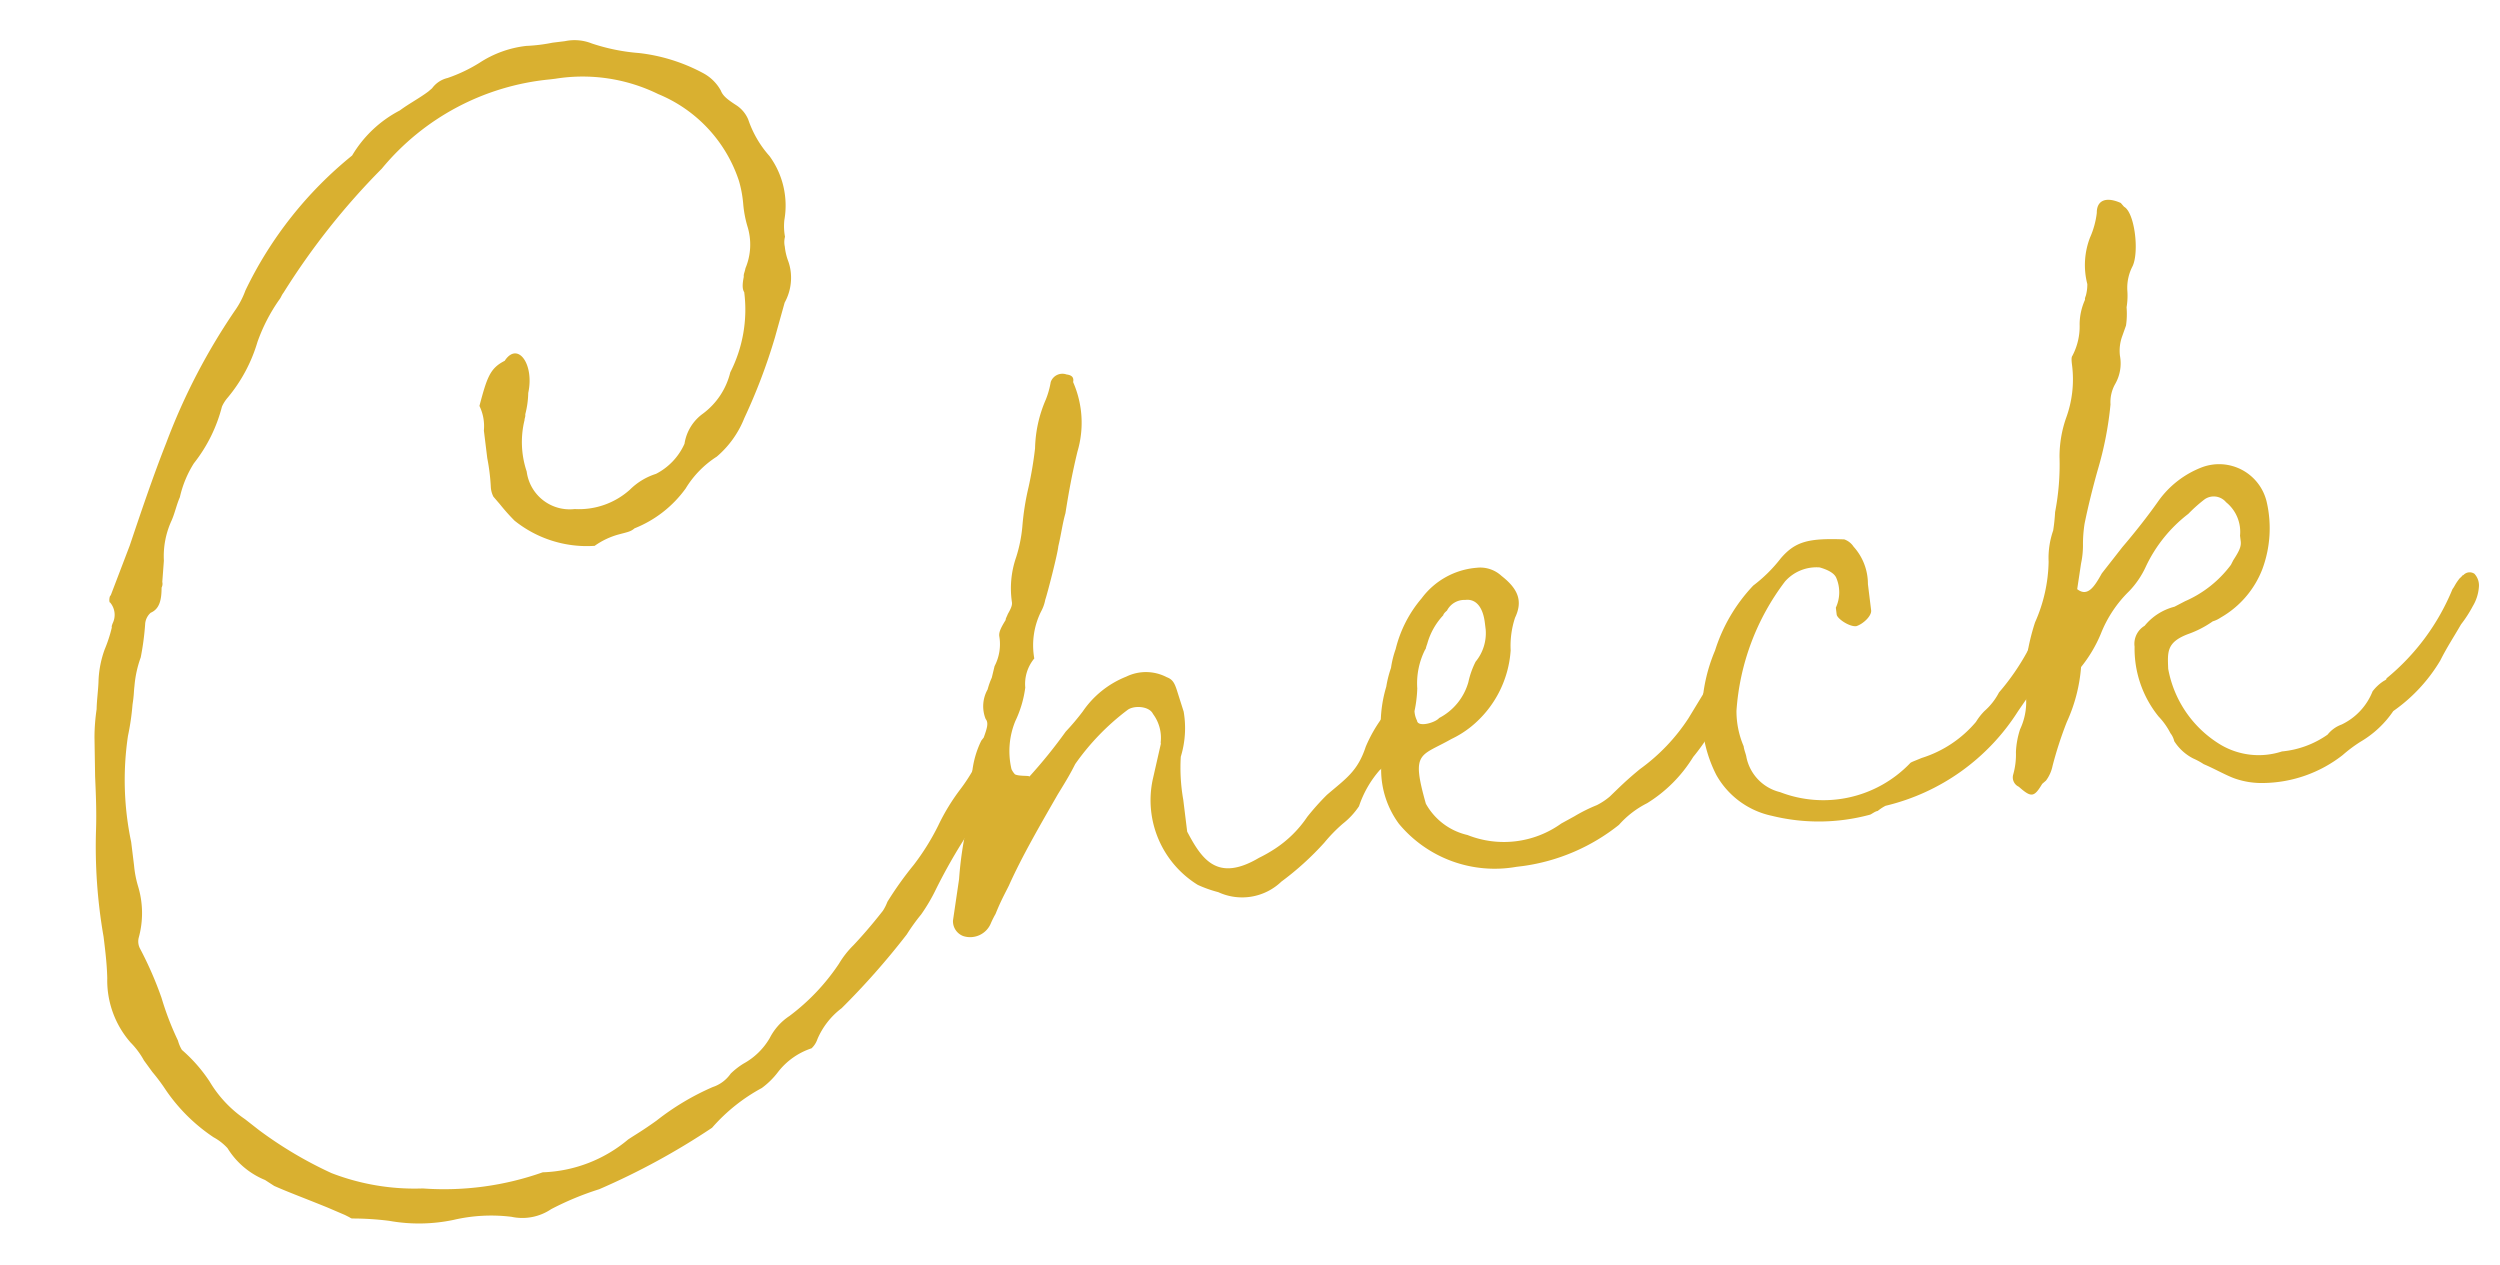 <svg xmlns="http://www.w3.org/2000/svg" width="78.776" height="39.874" viewBox="0 0 78.776 39.874">
  <g id="グループ_9541" data-name="グループ 9541" transform="translate(-579.032 -1752.402) rotate(-7)">
    <g id="グループ_9512" data-name="グループ 9512" transform="translate(360.728 1813.355)">
      <path id="パス_147468" data-name="パス 147468" d="M370.649,1849.8a5.3,5.3,0,0,1-2.016-.219,9.424,9.424,0,0,0-1.182-.219c.044,0,0,0-.044-.044l-.131-.088-.526-.306c-.788-.438-1.139-.614-1.577-.876l-.263-.22a2.5,2.5,0,0,1-1.051-1.139,1.679,1.679,0,0,0-.394-.394,5.534,5.534,0,0,1-1.314-1.664,5.987,5.987,0,0,0-.35-.613l-.219-.394a2.532,2.532,0,0,0-.35-.613,2.97,2.97,0,0,1-.482-2.1c.044-.438.044-.876.044-1.314a16.533,16.533,0,0,1,.175-3.372c.088-.569.131-1.1.175-1.664l.131-1.227a6.2,6.2,0,0,1,.175-.876c.044-.307.131-.613.175-.92a3.248,3.248,0,0,1,.307-.92,4.415,4.415,0,0,0,.307-.657c0-.044,0-.044.044-.131a.6.6,0,0,0,0-.657c-.044,0,0-.219.044-.219l.788-1.489c.482-1.007,1.007-2.1,1.533-3.065a19.639,19.639,0,0,1,2.715-3.943,2.736,2.736,0,0,0,.35-.526,12.327,12.327,0,0,1,3.855-3.81,3.763,3.763,0,0,1,1.664-1.226c.307-.175.657-.306.963-.482l.131-.087a.847.847,0,0,1,.526-.263,4.894,4.894,0,0,0,1.051-.35,3.381,3.381,0,0,1,1.533-.351,5.252,5.252,0,0,0,.832,0h.394a1.472,1.472,0,0,1,.832.175,6.188,6.188,0,0,0,1.445.482,5.6,5.6,0,0,1,1.927.876,1.37,1.37,0,0,1,.483.613c.044.175.175.306.438.525a1,1,0,0,1,.307.482,3.339,3.339,0,0,0,.525,1.226,2.646,2.646,0,0,1,.219,2.058,1.807,1.807,0,0,0-.044.526.648.648,0,0,0-.044.306,1.815,1.815,0,0,0,.044.438,1.51,1.51,0,0,1,.044.394,1.616,1.616,0,0,1-.308.92l-.437,1.051a18.141,18.141,0,0,1-1.27,2.41,3.088,3.088,0,0,1-1.007,1.095,3.1,3.1,0,0,0-1.095.876,3.644,3.644,0,0,1-1.753,1.051c-.131.088-.219.088-.526.131a2.4,2.4,0,0,0-.788.263,3.641,3.641,0,0,1-2.409-1.095,6.385,6.385,0,0,1-.394-.569l-.175-.263a.759.759,0,0,1-.044-.307,6.446,6.446,0,0,0,0-.92v-.876a1.465,1.465,0,0,0-.044-.788c.35-.877.482-1.14.963-1.314.482-.571.92.219.613,1.095a2.9,2.9,0,0,1-.175.657c0,.086-.044.131-.044.175a2.914,2.914,0,0,0-.131,1.62,1.365,1.365,0,0,0,1.358,1.358,2.4,2.4,0,0,0,1.8-.394,2.036,2.036,0,0,1,.876-.394,1.969,1.969,0,0,0,1.008-.832,1.437,1.437,0,0,1,.7-.876,2.293,2.293,0,0,0,1.006-1.182,4.358,4.358,0,0,0,.744-2.454c-.043-.088-.043-.219.045-.482,0-.088.044-.132.086-.263a1.928,1.928,0,0,0,.22-1.314,3.54,3.54,0,0,1-.044-.7,3.671,3.671,0,0,0-.045-.744,4.465,4.465,0,0,0-2.19-3.022,5.413,5.413,0,0,0-3.153-.876h-.175a7.842,7.842,0,0,0-5.605,2.146,22.448,22.448,0,0,0-3.548,3.5c-.086.088-.086.131-.175.219a5.511,5.511,0,0,0-.832,1.226,4.9,4.9,0,0,1-1.139,1.62,1.141,1.141,0,0,0-.219.264,4.8,4.8,0,0,1-1.095,1.664,3.4,3.4,0,0,0-.569,1.007c-.131.219-.219.482-.35.7a2.69,2.69,0,0,0-.394,1.226l-.131.657a.264.264,0,0,1-.044.175c-.044.35-.131.657-.438.744a.524.524,0,0,0-.219.35,8.522,8.522,0,0,1-.263,1.007,3.489,3.489,0,0,0-.307.876c-.044.175-.044.263-.131.569a7.885,7.885,0,0,1-.263.963,9.475,9.475,0,0,0-.307,3.33v.744a3.314,3.314,0,0,0,.044.657,2.919,2.919,0,0,1-.175,1.62.483.483,0,0,0,0,.35,11.36,11.36,0,0,1,.482,1.62,9.143,9.143,0,0,0,.35,1.4,1.113,1.113,0,0,0,.088.307,4.822,4.822,0,0,1,.745,1.095,3.762,3.762,0,0,0,.963,1.314l.394.394a12.718,12.718,0,0,0,2.1,1.622,7.252,7.252,0,0,0,2.8.832,9.316,9.316,0,0,0,3.811-.044,4.407,4.407,0,0,0,2.8-.7c.263-.131.482-.219.963-.482a8.027,8.027,0,0,1,1.883-.832,1.112,1.112,0,0,0,.613-.351,2.324,2.324,0,0,1,.438-.263,2.148,2.148,0,0,0,.92-.7,1.822,1.822,0,0,1,.7-.613,6.7,6.7,0,0,0,1.75-1.445,2.9,2.9,0,0,1,.527-.525c.263-.219.613-.526,1.051-.963a1.487,1.487,0,0,0,.175-.263,10.974,10.974,0,0,1,.963-1.051,7.477,7.477,0,0,0,.92-1.139,6.555,6.555,0,0,1,.832-1.051,5.546,5.546,0,0,0,.482-.569c.131-.175.263-.219.35-.132.219.132.263.263.219.613a5.062,5.062,0,0,0-.394.613,5.308,5.308,0,0,1-.657.963,17.4,17.4,0,0,0-1.139,1.533,5.655,5.655,0,0,1-.569.745,6.227,6.227,0,0,0-.526.569,23.742,23.742,0,0,1-2.321,2.058,2.4,2.4,0,0,0-.877.876.709.709,0,0,1-.218.263,2.21,2.21,0,0,0-1.14.613,2.474,2.474,0,0,1-.569.438,5.63,5.63,0,0,0-1.708,1.052,22.416,22.416,0,0,1-3.766,1.489,9.32,9.32,0,0,0-1.577.438,1.625,1.625,0,0,1-1.271.088A5.217,5.217,0,0,0,370.649,1849.8Z" transform="translate(-360.728 -1813.354)" fill="#d9b030"/>
      <path id="パス_147469" data-name="パス 147469" d="M397.041,1835.37a2.143,2.143,0,0,1-.7,1.139,1.239,1.239,0,0,1-.352.306,3.327,3.327,0,0,0-.787,1.051,2.365,2.365,0,0,1-.571.482,4.917,4.917,0,0,0-.656.526,9.167,9.167,0,0,1-1.49,1.051,1.788,1.788,0,0,1-2.014.087,3.854,3.854,0,0,1-.613-.306,3.134,3.134,0,0,1-1.007-3.46l.394-1.095v-.044a1.259,1.259,0,0,0-.131-.919c-.088-.264-.569-.351-.788-.219a7.589,7.589,0,0,0-1.839,1.489c-.175.263-.307.438-.657.876-.657.876-1.358,1.8-1.884,2.671-.174.263-.305.438-.524.832a3.018,3.018,0,0,0-.176.263.706.706,0,0,1-.918.307.5.5,0,0,1-.263-.526l.349-1.27a11.568,11.568,0,0,1,.658-2.19,2.337,2.337,0,0,0,.088-.482,2.964,2.964,0,0,1,.482-1.576l.088-.088c.131-.263.218-.438.131-.571a1.08,1.08,0,0,1,.175-.918,2.336,2.336,0,0,1,.175-.351l.131-.35a1.492,1.492,0,0,0,.263-.921c0-.131.088-.263.263-.482,0-.044.043-.088.088-.175.131-.175.175-.263.175-.351a2.992,2.992,0,0,1,.307-1.4,4.52,4.52,0,0,0,.307-.919,8.185,8.185,0,0,1,.35-1.226,12.1,12.1,0,0,0,.35-1.182,4.06,4.06,0,0,1,.526-1.489,2.68,2.68,0,0,0,.219-.526.39.39,0,0,1,.525-.175c.175.044.219.131.175.263a3.192,3.192,0,0,1-.131,2.19c-.263.7-.438,1.27-.613,1.883-.131.306-.219.657-.35,1.007-.044.219-.526,1.445-.613,1.62a1.248,1.248,0,0,1-.175.35,2.389,2.389,0,0,0-.394,1.445,1.26,1.26,0,0,0-.394.876,3.486,3.486,0,0,1-.439,1.009,2.491,2.491,0,0,0-.305,1.489.642.642,0,0,0,.088.175c.131.088.482.088.438.131a15.788,15.788,0,0,0,1.314-1.271,7.552,7.552,0,0,0,.613-.568,2.993,2.993,0,0,1,1.489-.919,1.416,1.416,0,0,1,1.27.174c.175.089.219.219.263.439l.131.7a3.072,3.072,0,0,1-.263,1.4,5.816,5.816,0,0,0-.088,1.358V1838c.35.92.744,1.708,2.146,1.095a4.483,4.483,0,0,0,.526-.219,3.6,3.6,0,0,0,1.139-.876,7.789,7.789,0,0,1,.7-.613c.656-.438,1.05-.613,1.4-1.358a4.524,4.524,0,0,1,.657-.876.443.443,0,0,1,.613-.175A.375.375,0,0,1,397.041,1835.37Z" transform="translate(-355.371 -1810.88)" fill="#d9b030"/>
      <path id="パス_147470" data-name="パス 147470" d="M393.582,1837.031a2.875,2.875,0,0,1-.349-1.752c.042-.306.086-.526.131-.963a4.121,4.121,0,0,1,.349-1.62,3.452,3.452,0,0,1,.22-.569,3.073,3.073,0,0,1,.218-.571,3.882,3.882,0,0,1,1.008-1.489,2.4,2.4,0,0,1,1.839-.744.985.985,0,0,1,.745.35c.482.482.569.877.263,1.359a2.83,2.83,0,0,0-.263,1.006,3.385,3.385,0,0,1-1.534,2.235,3.1,3.1,0,0,1-.656.307c-1.051.438-1.315.219-1.051,1.927a2.015,2.015,0,0,0,1.182,1.139,3.1,3.1,0,0,0,2.978,0l.438-.175a5.052,5.052,0,0,1,.745-.263,2.047,2.047,0,0,0,.438-.219c.35-.263.569-.438,1.051-.744a6.03,6.03,0,0,0,1.708-1.4l.657-.832a3.913,3.913,0,0,1,.569-.613c.131-.088.219-.088.394.087.088,0,.131.219.044.438a.7.7,0,0,0-.13.263c-.089.219-.131.35-.176.35a7.936,7.936,0,0,1-.788.92,6.768,6.768,0,0,1-.569.613,4.441,4.441,0,0,1-1.62,1.27,2.955,2.955,0,0,0-.963.569,6.211,6.211,0,0,1-3.153.919h-.219A3.923,3.923,0,0,1,393.582,1837.031Zm1.664-3.153a1.833,1.833,0,0,0,1.052-1.009,2.688,2.688,0,0,1,.305-.612,1.414,1.414,0,0,0,.439-.965v-.219c0-.481-.175-.788-.525-.788a.617.617,0,0,0-.613.264c-.133.086-.133.13-.133.13a2.154,2.154,0,0,0-.612.833c-.089.174-.045.131-.089.174a2.361,2.361,0,0,0-.394,1.182,3.968,3.968,0,0,1-.174.7.766.766,0,0,0,.043.307C394.545,1834.1,395.114,1834.009,395.246,1833.878Z" transform="translate(-352.57 -1809.344)" fill="#d9b030"/>
      <path id="パス_147471" data-name="パス 147471" d="M403.216,1838.126a2.631,2.631,0,0,1-1.577-1.489,4.182,4.182,0,0,1-.175-2.234,5.206,5.206,0,0,1,.613-1.664,5.27,5.27,0,0,1,1.445-1.885,4.592,4.592,0,0,0,.963-.744c.527-.482.963-.526,2.06-.35a.576.576,0,0,1,.263.263,1.752,1.752,0,0,1,.305,1.226v.832c0,.177-.305.4-.525.439-.218,0-.569-.307-.569-.439v-.218a1.149,1.149,0,0,0,.131-.92c-.043-.176-.263-.308-.48-.4a1.32,1.32,0,0,0-1.14.306,7.586,7.586,0,0,0-2.014,3.855,2.806,2.806,0,0,0,.088,1.139c0,.131.044.263.044.35a1.426,1.426,0,0,0,.92,1.226,3.789,3.789,0,0,0,4.162-.394c.044-.044.088-.044.394-.131a3.669,3.669,0,0,0,1.839-.92,1.889,1.889,0,0,1,.307-.307,2,2,0,0,0,.526-.525,7.382,7.382,0,0,0,1.051-1.182,3.079,3.079,0,0,1,.307-.394.787.787,0,0,1,.394-.263c.088,0,.131,0,.307.263a1.177,1.177,0,0,1-.175.7l-1.358,1.533a6.816,6.816,0,0,1-4.511,2.452,1.421,1.421,0,0,0-.263.131c-.089,0-.22.088-.264.088A6.175,6.175,0,0,1,403.216,1838.126Z" transform="translate(-350.512 -1809.257)" fill="#d9b030"/>
      <path id="パス_147472" data-name="パス 147472" d="M415.934,1840.649c-.263-.131-.613-.394-.92-.569a2.186,2.186,0,0,0-.307-.219,1.544,1.544,0,0,1-.526-.613.624.624,0,0,0-.088-.263,2.216,2.216,0,0,0-.307-.569,3.4,3.4,0,0,1-.482-2.277.66.66,0,0,1,.394-.613,1.786,1.786,0,0,1,1.007-.482l.35-.131a3.579,3.579,0,0,0,1.577-.963l.088-.131c.219-.263.308-.394.308-.571v-.174a1.2,1.2,0,0,0-.308-1.1.505.505,0,0,0-.657-.175,4.634,4.634,0,0,0-.569.394,4.517,4.517,0,0,0-1.533,1.49,2.793,2.793,0,0,1-.613.7,3.844,3.844,0,0,0-1.051,1.226,4.305,4.305,0,0,1-.745.963,5.092,5.092,0,0,1-.657,1.664,12.027,12.027,0,0,0-.613,1.314,1.167,1.167,0,0,1-.263.438l-.131.088c-.307.394-.394.394-.744,0a.324.324,0,0,1-.131-.394,2.32,2.32,0,0,0,.175-.7,2.645,2.645,0,0,1,.219-.7,2.018,2.018,0,0,0,.307-1.182,1.8,1.8,0,0,1,.044-.482,6.927,6.927,0,0,1,.526-1.62,4.895,4.895,0,0,0,.657-1.841,2.649,2.649,0,0,1,.263-.963,5.709,5.709,0,0,0,.131-.569,7.891,7.891,0,0,0,.35-1.708,3.691,3.691,0,0,1,.35-1.182,3.538,3.538,0,0,0,.394-1.62c0-.131,0-.263.044-.307a1.985,1.985,0,0,0,.35-.963,1.91,1.91,0,0,1,.263-.745c0-.044,0-.044.044-.131a1.352,1.352,0,0,0,.088-.35,2.409,2.409,0,0,1,.263-1.445,2.672,2.672,0,0,0,.307-.746c.044-.393.35-.482.788-.218l.088.131c.307.219.307,1.445.044,1.883a1.477,1.477,0,0,0-.263.744,2.2,2.2,0,0,1-.088.526,2.562,2.562,0,0,1-.088.569l-.175.35a1.341,1.341,0,0,0-.131.569,1.309,1.309,0,0,1-.263.876,1.161,1.161,0,0,0-.219.613,10.838,10.838,0,0,1-.657,2.014c-.219.525-.438,1.095-.613,1.62a4.192,4.192,0,0,0-.131.657,2.71,2.71,0,0,1-.131.571l-.219.788c.307.307.569-.044.832-.4l.088-.088.657-.656c.438-.4.92-.877,1.314-1.315a3.008,3.008,0,0,1,1.489-.876,1.541,1.541,0,0,1,1.884,1.357,3.7,3.7,0,0,1-.394,2.058,3,3,0,0,1-1.49,1.359.889.889,0,0,1-.263.088,3.2,3.2,0,0,1-.832.306c-.7.175-.7.482-.745,1.007a3.528,3.528,0,0,0,1.358,2.584,2.356,2.356,0,0,0,1.883.438,2.986,2.986,0,0,0,1.49-.35,1,1,0,0,1,.48-.263,1.953,1.953,0,0,0,1.095-.919,1.407,1.407,0,0,1,.352-.263c.088-.044.131-.044.131-.088a7.119,7.119,0,0,0,2.409-2.54c.088-.088.088-.132.263-.307.131-.088.088-.088.131-.088a.267.267,0,0,1,.35,0,.54.54,0,0,1,.088.438,1.357,1.357,0,0,1-.263.569,3.917,3.917,0,0,1-.438.525c-.263.351-.526.657-.788,1.051a5.173,5.173,0,0,1-1.664,1.4,3.2,3.2,0,0,1-1.14.832,4.448,4.448,0,0,0-.612.35,4.137,4.137,0,0,1-2.585.569A2.564,2.564,0,0,1,415.934,1840.649Z" transform="translate(-348.603 -1811.167)" fill="#d9b030"/>
    </g>
  </g>
</svg>
